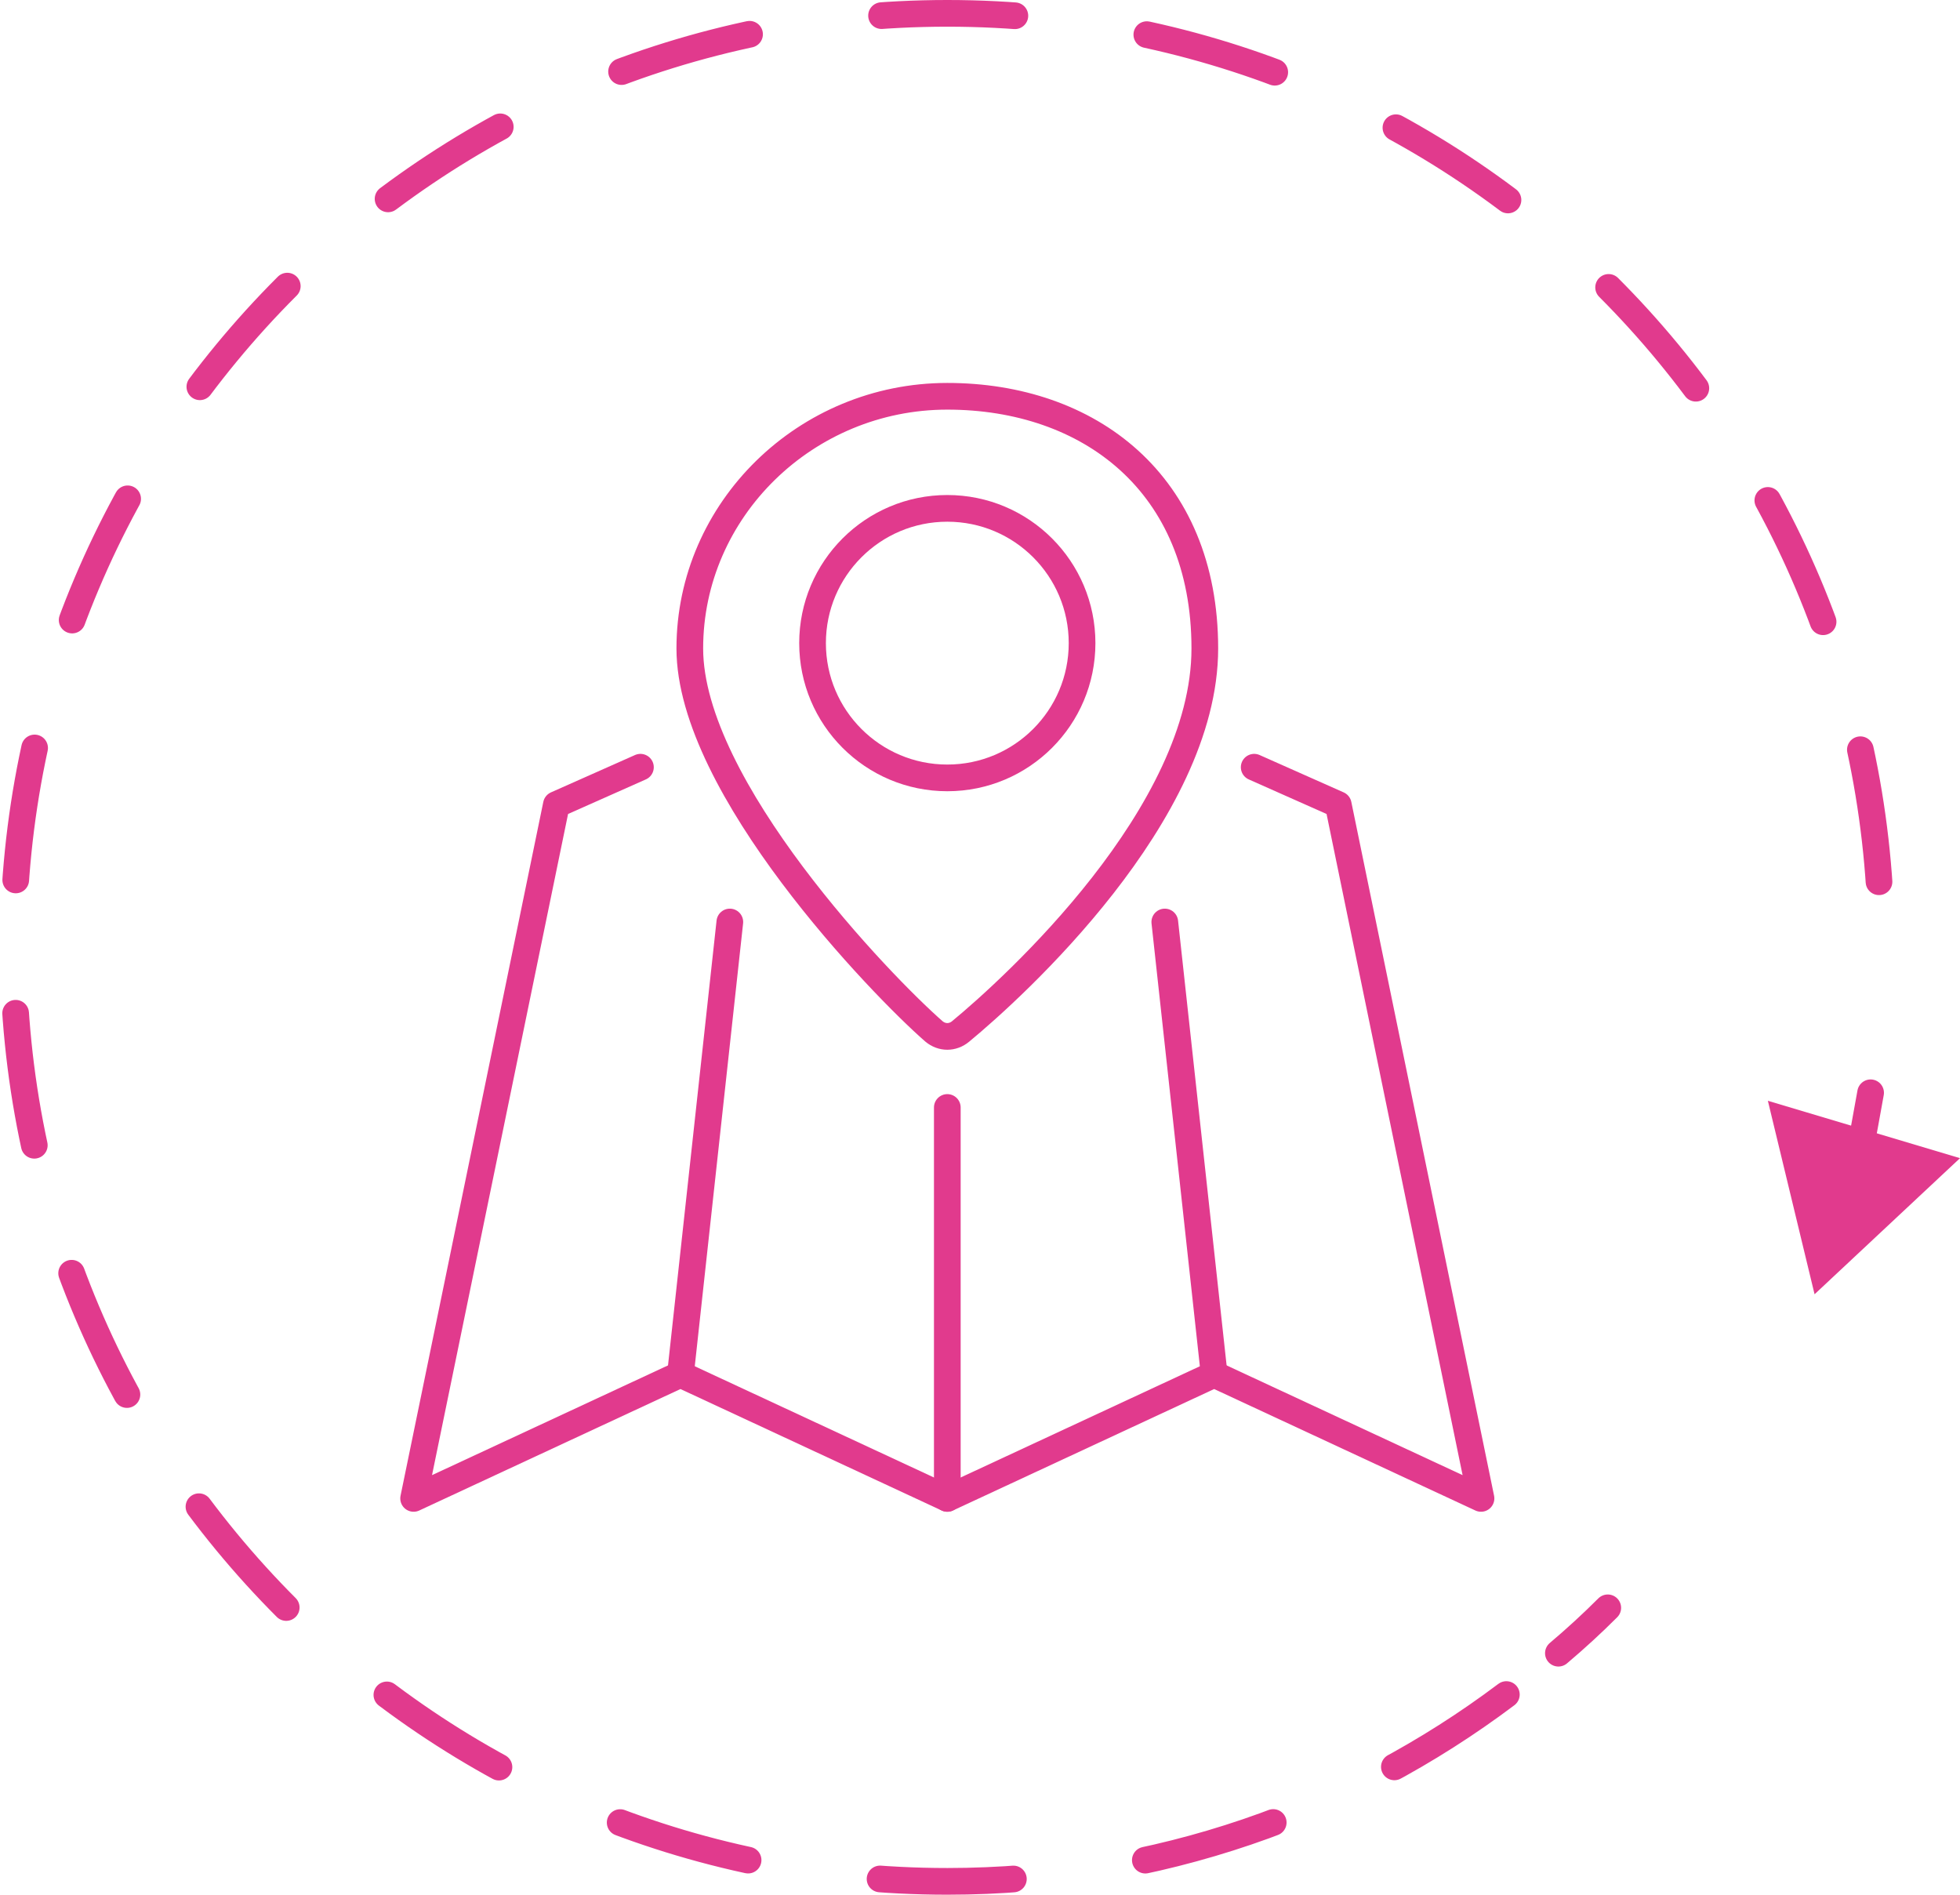 <svg xmlns="http://www.w3.org/2000/svg" id="Laag_2" viewBox="0 0 146.9 142"><defs><style>      .st0, .st1 {        stroke-miterlimit: 10;      }      .st0, .st1, .st2 {        fill: none;        stroke: #e13a8d;        stroke-linecap: round;        stroke-width: 2px;      }      .st3 {        fill: #e13a8d;      }      .st1 {        stroke-dasharray: 10 10;      }      .st2 {        stroke-linejoin: round;      }    </style></defs><g id="Laag_3"><g><g><path class="st2" d="M70,77.3c.6.5,1.4.5,2,0,4-3.3,18.3-16.3,18.3-28.7s-8.7-18.9-19.3-18.9-19.3,8.5-19.3,18.9,14.4,25.3,18.3,28.7h0Z"></path><circle class="st2" cx="71" cy="48.2" r="10.1"></circle></g><polyline class="st2" points="94 57.5 100.3 60.3 111 112.3 91 103 71 112.3 51 103 31 112.3 41.7 60.3 48 57.5"></polyline><line class="st2" x1="71" y1="112.3" x2="71" y2="83"></line><line class="st2" x1="54.7" y1="69.1" x2="51" y2="103"></line><line class="st2" x1="91" y1="103" x2="87.3" y2="69.1"></line></g></g><g id="Laag_2_kopie"><g><path class="st0" d="M140.2,81.9c-.3,1.7-.6,3.3-.9,4.9"></path><path class="st1" d="M112.9,127c-11.7,8.8-26.2,14-41.9,14-38.7,0-70-31.3-70-70C1,32.3,32.3,1,71,1c38.7,0,70,31.3,70,70,0,.3,0,.6,0,.9"></path><path class="st0" d="M120.5,120.5c-1.2,1.2-2.4,2.3-3.7,3.4"></path><polygon class="st3" points="146.9 86.8 136 97 132.5 82.5 146.9 86.8"></polygon></g></g></svg>